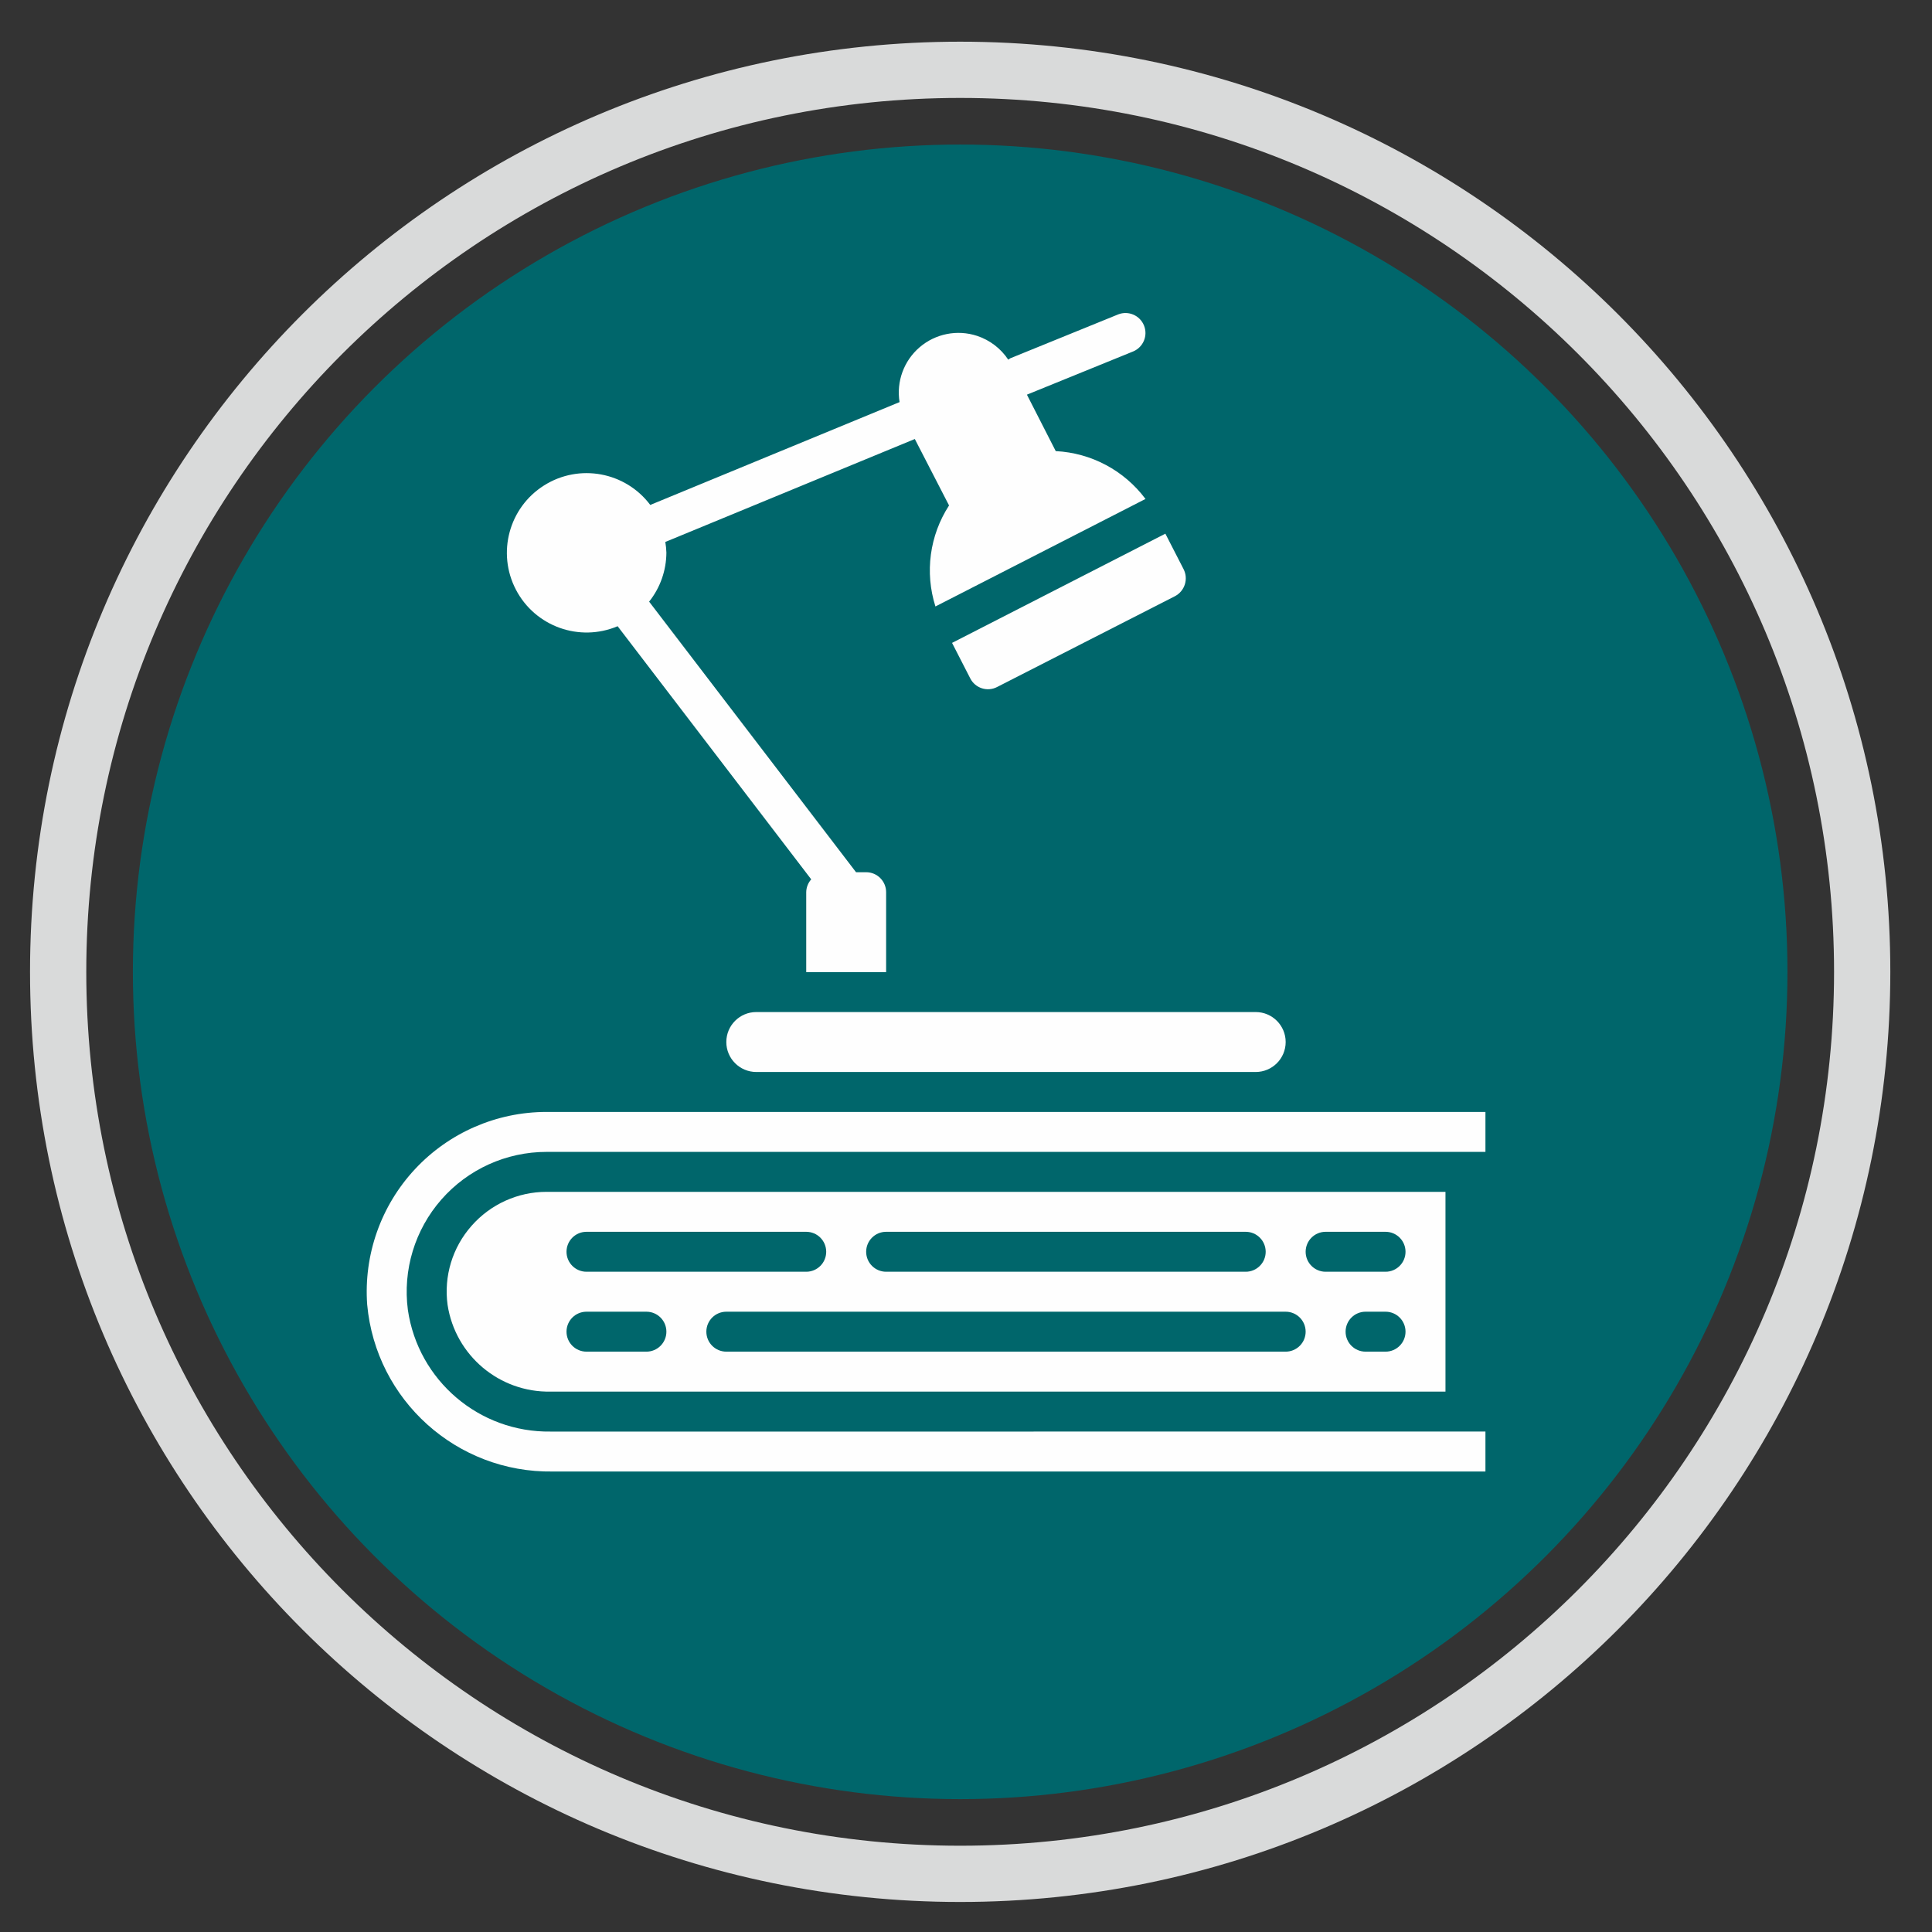 <?xml version="1.0" encoding="UTF-8"?>
<!DOCTYPE svg PUBLIC "-//W3C//DTD SVG 1.1//EN" "http://www.w3.org/Graphics/SVG/1.1/DTD/svg11.dtd">
<!-- Creator: CorelDRAW 2020 (64-Bit) -->
<svg xmlns="http://www.w3.org/2000/svg" xml:space="preserve" width="17mm" height="17mm" version="1.1" style="shape-rendering:geometricPrecision; text-rendering:geometricPrecision; image-rendering:optimizeQuality; fill-rule:evenodd; clip-rule:evenodd"
viewBox="0 0 1700 1700"
 xmlns:xlink="http://www.w3.org/1999/xlink"
 xmlns:xodm="http://www.corel.com/coreldraw/odm/2003">
 <rect x="0" y="0" width="1700" height="1700" fill="#333333" stroke="none"/>
 <defs>
  <style type="text/css">
   <![CDATA[
    .fil1 {fill:#00666B}
    .fil0 {fill:#D9DADA}
    .fil2 {fill:#FEFEFE;fill-rule:nonzero}
   ]]>
  </style>
 </defs>
 <g id="Livello_x0020_1_5_1_2">
 </g>
 <g id="Livello_x0020_1_0">
  <g id="_933887184">
   <path class="fil0" d="M844.87 36.68c452.01,0 818.45,366.46 818.45,818.45 0,452 -366.44,818.45 -818.45,818.45 -452.01,0 -818.45,-366.46 -818.45,-818.45 0,-452 366.44,-818.45 818.45,-818.45zm0 49.5c424.67,0 768.95,344.29 768.95,768.95 0,424.66 -344.28,768.95 -768.95,768.95 -424.67,0 -768.95,-344.29 -768.95,-768.95 0,-424.66 344.28,-768.95 768.95,-768.95z"/>
   <g>
   </g>
   <g>
   </g>
   <g>
   </g>
   <g>
   </g>
   <g>
   </g>
   <g>
   </g>
   <g>
   </g>
   <g>
   </g>
   <g>
   </g>
   <g>
   </g>
   <g>
   </g>
   <g>
   </g>
   <g>
   </g>
   <g>
   </g>
   <g>
   </g>
   <g>
   </g>
   <g>
   </g>
   <g>
   </g>
   <g>
   </g>
   <g>
   </g>
   <g>
   </g>
   <g>
   </g>
   <g>
   </g>
   <g>
   </g>
   <g>
   </g>
   <g>
   </g>
   <g>
   </g>
   <g>
   </g>
   <g>
   </g>
   <g>
   </g>
  </g>
  <circle class="fil1" cx="844.87" cy="855.13" r="727.95"/>
  <g id="studying_x0020_28129.svg">
   <g id="Page-1">
    <g id="_015---Studying">
     <path id="Shape" class="fil2" d="M1307.06 978.41l-826.16 0c-43.94,0 -85.9,18.26 -115.83,50.43 -29.94,32.17 -45.14,75.34 -41.98,119.16 7.7,84.09 78.85,148.06 163.28,146.81l820.69 0 0 -35.16 -822.54 0.01c-62.79,0.9 -116.53,-44.86 -125.62,-107 -4.62,-35.13 6.12,-70.55 29.49,-97.19 23.36,-26.63 57.08,-41.91 92.51,-41.9l826.16 0 0 -35.16z"/>
     <path id="Shape_1" class="fil2" d="M665.47 943.26l439.44 0c14.56,0 26.37,-11.81 26.37,-26.37 0,-14.56 -11.81,-26.37 -26.37,-26.37l-439.44 0c-14.56,0 -26.37,11.81 -26.37,26.37 0,14.56 11.81,26.37 26.37,26.37l0 0z"/>
     <path id="Shape_2" class="fil2" d="M414.94 1078.61c-16.84,19.01 -24.55,44.43 -21.1,69.6 6.85,44.56 45.61,77.17 90.68,76.29l787.38 0 0 -175.78 -791 0c-25.26,0.02 -49.29,10.91 -65.96,29.89zm804.23 110.73l-17.58 0c-9.71,0 -17.58,-7.87 -17.58,-17.57 0,-9.71 7.87,-17.58 17.58,-17.58l17.58 0c9.7,0 17.57,7.87 17.57,17.58 0,9.7 -7.87,17.57 -17.57,17.57zm-52.74 -105.46l52.74 0c9.7,0 17.57,7.87 17.57,17.58 0,9.7 -7.87,17.57 -17.57,17.57l-52.74 0c-9.7,0 -17.57,-7.87 -17.57,-17.57 0,-9.71 7.87,-17.58 17.57,-17.58l0 0zm-17.57 87.89c0,9.7 -7.87,17.57 -17.58,17.57l-492.18 0c-9.7,0 -17.57,-7.87 -17.57,-17.57 0,-9.71 7.87,-17.58 17.57,-17.58l492.18 0c9.71,0 17.58,7.87 17.58,17.58zm-369.14 -87.89l316.4 0c9.71,0 17.58,7.87 17.58,17.58 0,9.7 -7.87,17.57 -17.58,17.57l-316.4 0c-9.7,0 -17.57,-7.87 -17.57,-17.57 0,-9.71 7.87,-17.58 17.57,-17.58l0 0zm-263.66 0l193.35 0c9.71,0 17.58,7.87 17.58,17.58 0,9.7 -7.87,17.57 -17.58,17.57l-193.35 0c-9.71,0 -17.58,-7.87 -17.58,-17.57 0,-9.71 7.87,-17.58 17.58,-17.58l0 0zm0 70.31l52.73 0c9.71,0 17.58,7.87 17.58,17.58 0,9.7 -7.87,17.57 -17.58,17.57l-52.73 0c-9.71,0 -17.58,-7.87 -17.58,-17.57 0,-9.71 7.87,-17.58 17.58,-17.58z"/>
     <path id="Shape_3" class="fil2" d="M928.96 396.94l-25.36 -49.67 93.68 -38.11c8.8,-3.79 12.94,-13.91 9.33,-22.78 -3.61,-8.86 -13.64,-13.21 -22.58,-9.78l-95.09 38.68c-0.62,0.35 -1.21,0.75 -1.76,1.19 -6.56,-9.86 -16.23,-17.24 -27.48,-20.95 -17.41,-5.7 -36.53,-1.92 -50.45,9.99 -13.93,11.91 -20.64,30.21 -17.71,48.3l-219.36 90.49c-21.94,-29.19 -62.6,-36.65 -93.47,-17.15 -30.88,19.49 -41.62,59.41 -24.71,91.77 16.92,32.36 55.84,46.32 89.46,32.09l170.35 222.74c-2.78,3.12 -4.34,7.13 -4.4,11.31l0 70.31 70.31 0 0 -70.31c0,-9.71 -7.87,-17.58 -17.57,-17.58l-8.9 0 -182.07 -238.09c9.78,-12.26 15.13,-27.47 15.19,-43.15 -0.1,-3.14 -0.42,-6.27 -0.95,-9.37l219.55 -90.58 30.12 58.46c-17.09,26.35 -21.49,58.96 -11.98,88.89l184.83 -94.6c-18.74,-25.1 -47.7,-40.53 -78.98,-42.1l0 0z"/>
     <path id="Shape_4" class="fil2" d="M1041.46 500.83l-16.03 -31.24 -187.7 96.1 16.05 31.29c2.12,4.13 5.79,7.24 10.21,8.66 4.42,1.42 9.22,1.02 13.34,-1.11l156.62 -79.97c8.56,-4.54 11.91,-15.1 7.51,-23.73l0 0z"/>
    </g>
   </g>
  </g>
 </g>
</svg>
